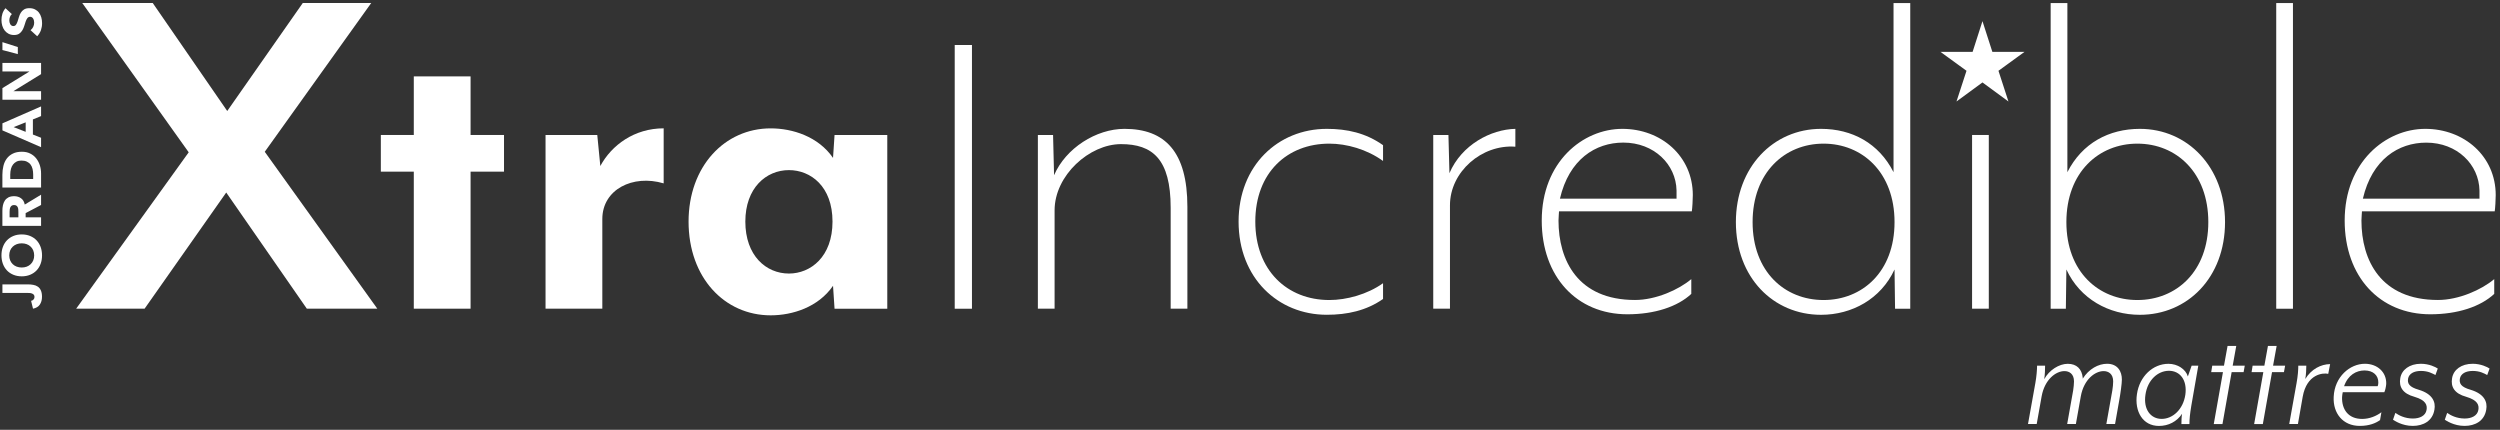 <svg width="349" height="60" viewBox="0 0 349 60" fill="none" xmlns="http://www.w3.org/2000/svg">
<rect x="0" y="0" width="349" height="60" fill="#333333" stroke="none"/>
<path d="M51.822 0.421H42.267L31.722 15.496L21.323 0.421H11.483L26.343 21.262L10.632 43.092H20.186L31.582 26.875L42.833 43.092H52.673L36.961 21.189L51.822 0.421Z" fill="white"/>
<path d="M65.692 10.664H57.766V18.843H53.165V23.962H57.766V43.092H65.692V23.962H70.36V18.843H65.692V10.664Z" fill="white"/>
<path d="M83.804 23.18L83.379 18.843H76.158V43.092H84.084V30.577C84.084 26.453 88.332 24.316 92.648 25.599V17.915C88.551 17.915 85.366 20.266 83.804 23.18Z" fill="white"/>
<path d="M116.291 22.044C114.236 19.057 110.632 17.92 107.587 17.92C101.144 17.92 96.124 23.253 96.124 30.937C96.124 38.761 101.15 44.02 107.587 44.02C110.632 44.02 114.236 42.884 116.291 39.897L116.503 43.098H123.864V18.843H116.503L116.291 22.044ZM110.134 38.187C106.949 38.187 104.049 35.695 104.049 30.931C104.049 26.24 106.949 23.748 110.134 23.748C113.179 23.748 116.218 26.026 116.218 30.931C116.218 35.842 113.173 38.187 110.134 38.187Z" fill="white"/>
<path d="M294.153 50.782C292.939 50.782 291.607 51.496 290.75 52.863V52.745C290.633 51.524 289.916 50.787 288.657 50.787C287.47 50.787 286.065 51.648 285.377 52.936C285.472 52.289 285.495 51.552 285.495 51.046H284.375C284.375 51.597 284.302 52.554 284.134 53.482L283.11 59.191H284.325L285.013 55.321C285.439 52.981 286.989 51.806 288.198 51.806C288.864 51.806 289.53 52.188 289.53 53.24C289.53 53.549 289.48 54.1 289.413 54.505L288.579 59.191H289.793L290.482 55.321C290.907 52.953 292.48 51.806 293.666 51.806C294.333 51.806 294.999 52.188 294.999 53.24C294.999 53.577 294.948 54.123 294.881 54.505L294.047 59.191H295.262L295.833 55.962C296.023 54.933 296.213 53.527 296.213 52.998C296.224 51.862 295.631 50.782 294.153 50.782Z" fill="white"/>
<path d="M305.426 52.554C305.118 51.524 303.977 50.787 302.717 50.787C300.551 50.787 298.676 52.531 298.318 55.017C297.96 57.431 299.124 59.461 301.385 59.461C302.717 59.461 303.881 58.865 304.62 57.762C304.548 58.072 304.525 58.764 304.525 59.197H305.645C305.645 58.505 305.717 57.785 305.908 56.637L306.882 51.046H305.952L305.426 52.554ZM305.074 55.107C304.766 57.16 303.316 58.477 301.766 58.477C300.243 58.477 299.197 57.16 299.504 55.107C299.79 53.054 301.24 51.761 302.784 51.761C304.335 51.766 305.359 53.054 305.074 55.107Z" fill="white"/>
<path d="M312.182 48.295H310.968L310.469 51.046H308.829L308.684 51.952H310.324L309.042 59.197H310.257L311.538 51.952H313.206L313.369 51.046H311.684L312.182 48.295Z" fill="white"/>
<path d="M317.819 48.295H316.604L316.106 51.046H314.466L314.32 51.952H315.96L314.679 59.197H315.893L317.175 51.952H318.837L319.005 51.046H317.32L317.819 48.295Z" fill="white"/>
<path d="M321.815 52.908C321.932 52.289 321.96 51.524 321.96 51.046H320.841C320.841 51.597 320.791 52.43 320.6 53.482L319.576 59.191H320.791L321.457 55.389C322.028 52.188 324.311 52.019 325.022 52.188L325.285 50.827C323.975 50.855 322.671 51.524 321.815 52.908Z" fill="white"/>
<path d="M330.138 50.782C328.045 50.782 325.906 52.599 325.783 55.394C325.666 57.689 327.065 59.456 329.421 59.456C330.754 59.456 331.655 59.073 332.254 58.645L332.444 57.549C331.755 58.072 330.782 58.482 329.757 58.482C327.809 58.482 326.903 57.144 326.953 55.445C326.975 55.231 326.998 54.922 327.048 54.753H332.853C332.992 54.444 333.088 53.965 333.116 53.605C333.177 51.952 331.873 50.782 330.138 50.782ZM331.918 53.915H327.233C327.781 52.34 328.946 51.715 330.087 51.715C331.324 51.715 332.035 52.43 332.013 53.414C332.013 53.724 331.918 53.915 331.918 53.915Z" fill="white"/>
<path d="M335.08 52.79C334.868 53.982 335.388 54.939 337.056 55.394C338.674 55.872 338.864 56.564 338.746 57.234C338.606 58.044 337.795 58.426 336.843 58.426C335.701 58.426 334.868 57.971 334.392 57.639L334.062 58.595C334.229 58.691 335.299 59.456 336.821 59.456C338.293 59.456 339.58 58.764 339.843 57.211C340.056 56.086 339.558 54.989 337.677 54.416C336.323 54.033 336.037 53.532 336.177 52.812C336.317 52.194 336.938 51.783 337.963 51.783C338.987 51.783 339.58 52.143 339.983 52.357L340.314 51.451C340.006 51.237 339.099 50.782 337.957 50.782C336.368 50.782 335.271 51.62 335.08 52.79Z" fill="white"/>
<path d="M342.312 52.79C342.099 53.982 342.62 54.939 344.288 55.394C345.905 55.872 346.096 56.564 345.978 57.234C345.838 58.044 345.027 58.426 344.075 58.426C342.933 58.426 342.099 57.971 341.623 57.639L341.293 58.595C341.461 58.691 342.53 59.456 344.053 59.456C345.525 59.456 346.812 58.764 347.075 57.211C347.288 56.086 346.79 54.989 344.909 54.416C343.555 54.033 343.269 53.532 343.409 52.812C343.549 52.194 344.17 51.783 345.194 51.783C346.219 51.783 346.812 52.143 347.215 52.357L347.545 51.451C347.237 51.237 346.331 50.782 345.189 50.782C343.594 50.782 342.502 51.62 342.312 52.79Z" fill="white"/>
<path d="M278.134 7.244L276.752 2.952L275.375 7.244L270.886 7.239L274.524 9.882L273.125 14.169L276.752 11.508L280.379 14.169L278.985 9.882L282.623 7.239L278.134 7.244Z" fill="white"/>
<path d="M5.275 40.015C5.096 39.892 4.889 39.807 4.654 39.768C4.419 39.723 4.178 39.7 3.932 39.7H0.338V40.893H3.797C3.898 40.893 4.01 40.899 4.128 40.904C4.245 40.91 4.357 40.932 4.458 40.972C4.559 41.011 4.643 41.062 4.715 41.14C4.783 41.219 4.816 41.326 4.816 41.461C4.816 41.596 4.771 41.714 4.676 41.815C4.587 41.922 4.475 41.979 4.34 41.995L4.609 43.092C5.04 43.008 5.359 42.817 5.561 42.519C5.762 42.22 5.863 41.86 5.863 41.433C5.863 41.067 5.807 40.769 5.701 40.539C5.6 40.308 5.454 40.134 5.275 40.015Z" fill="white"/>
<path d="M5.107 33.553C4.861 33.294 4.564 33.091 4.212 32.945C3.859 32.799 3.467 32.726 3.036 32.726C2.605 32.726 2.214 32.799 1.861 32.945C1.508 33.091 1.212 33.294 0.965 33.553C0.719 33.811 0.529 34.121 0.4 34.481C0.266 34.841 0.204 35.229 0.204 35.651C0.204 36.072 0.271 36.466 0.4 36.821C0.534 37.181 0.719 37.484 0.965 37.749C1.212 38.008 1.508 38.21 1.861 38.356C2.214 38.502 2.605 38.576 3.036 38.576C3.467 38.576 3.859 38.502 4.212 38.356C4.564 38.21 4.861 38.008 5.107 37.749C5.354 37.49 5.544 37.181 5.673 36.821C5.807 36.461 5.868 36.072 5.868 35.651C5.868 35.229 5.801 34.835 5.673 34.481C5.538 34.126 5.354 33.817 5.107 33.553ZM4.643 36.348C4.559 36.556 4.436 36.731 4.279 36.883C4.122 37.029 3.943 37.147 3.73 37.226C3.518 37.304 3.288 37.344 3.031 37.344C2.784 37.344 2.549 37.304 2.337 37.226C2.124 37.147 1.939 37.034 1.783 36.883C1.626 36.736 1.508 36.556 1.419 36.348C1.335 36.14 1.29 35.909 1.29 35.656C1.29 35.403 1.335 35.172 1.419 34.964C1.503 34.756 1.626 34.582 1.783 34.43C1.939 34.284 2.124 34.166 2.337 34.087C2.549 34.008 2.779 33.969 3.031 33.969C3.283 33.969 3.518 34.008 3.73 34.087C3.943 34.166 4.122 34.278 4.279 34.43C4.436 34.576 4.553 34.756 4.643 34.964C4.727 35.172 4.771 35.403 4.771 35.656C4.771 35.909 4.732 36.14 4.643 36.348Z" fill="white"/>
<path d="M0.338 31.533H5.734V30.34H3.579V29.75L5.734 28.614V27.179L3.456 28.557C3.383 28.175 3.215 27.882 2.947 27.686C2.678 27.489 2.353 27.387 1.973 27.387C1.659 27.387 1.396 27.444 1.184 27.55C0.971 27.663 0.803 27.809 0.68 27.995C0.557 28.18 0.467 28.4 0.411 28.647C0.355 28.895 0.333 29.159 0.333 29.435V31.533H0.338ZM1.34 29.553C1.34 29.446 1.346 29.334 1.363 29.221C1.379 29.109 1.407 29.007 1.452 28.923C1.497 28.839 1.559 28.765 1.637 28.709C1.721 28.653 1.827 28.625 1.967 28.625C2.113 28.625 2.23 28.659 2.309 28.72C2.393 28.782 2.449 28.867 2.488 28.962C2.527 29.058 2.549 29.17 2.555 29.289C2.56 29.407 2.566 29.525 2.566 29.632V30.335H1.34V29.553Z" fill="white"/>
<path d="M0.338 26.184H5.734V24.232C5.734 23.827 5.678 23.444 5.561 23.073C5.443 22.707 5.27 22.381 5.046 22.1C4.822 21.819 4.542 21.594 4.206 21.431C3.876 21.262 3.49 21.183 3.053 21.183C2.56 21.183 2.141 21.267 1.794 21.442C1.447 21.611 1.167 21.841 0.948 22.134C0.73 22.426 0.573 22.764 0.478 23.157C0.383 23.546 0.333 23.962 0.333 24.395V26.184H0.338ZM1.435 24.282C1.435 24.035 1.469 23.793 1.531 23.568C1.592 23.343 1.687 23.141 1.816 22.972C1.945 22.803 2.107 22.668 2.297 22.567C2.493 22.466 2.723 22.415 2.986 22.415C3.288 22.415 3.551 22.466 3.758 22.567C3.971 22.668 4.139 22.803 4.268 22.977C4.396 23.152 4.492 23.354 4.547 23.596C4.603 23.832 4.631 24.091 4.631 24.367V24.986H1.43V24.282H1.435Z" fill="white"/>
<path d="M0.338 18.202L5.734 20.547V19.231L4.592 18.781V16.672L5.734 16.205V14.855L0.338 17.218V18.202ZM3.585 17.077V18.404L1.906 17.746L3.585 17.077Z" fill="white"/>
<path d="M0.338 12.301V13.927H5.734V12.729H1.889V12.717L5.734 10.349V8.785H0.338V9.978H4.089V9.995L0.338 12.301Z" fill="white"/>
<path d="M0.338 5.883V6.986L2.488 7.554V6.569L0.338 5.883Z" fill="white"/>
<path d="M5.438 1.765C5.292 1.574 5.107 1.422 4.883 1.31C4.659 1.197 4.396 1.141 4.1 1.141C3.786 1.141 3.534 1.203 3.344 1.327C3.154 1.45 3.008 1.602 2.896 1.788C2.784 1.974 2.7 2.176 2.639 2.39C2.577 2.604 2.516 2.806 2.454 2.992C2.393 3.177 2.32 3.335 2.23 3.453C2.146 3.577 2.018 3.639 1.855 3.639C1.755 3.639 1.665 3.61 1.598 3.56C1.525 3.509 1.469 3.442 1.424 3.363C1.38 3.279 1.352 3.194 1.329 3.104C1.307 3.014 1.301 2.924 1.301 2.834C1.301 2.688 1.329 2.53 1.391 2.362C1.447 2.199 1.542 2.064 1.659 1.968L0.769 1.147C0.568 1.377 0.422 1.636 0.333 1.923C0.243 2.21 0.204 2.502 0.204 2.812C0.204 3.076 0.243 3.335 0.316 3.588C0.389 3.841 0.501 4.06 0.646 4.252C0.792 4.443 0.977 4.595 1.195 4.713C1.413 4.825 1.665 4.887 1.956 4.887C2.258 4.887 2.499 4.825 2.678 4.702C2.863 4.578 3.008 4.42 3.12 4.229C3.232 4.038 3.322 3.835 3.389 3.616C3.456 3.397 3.523 3.194 3.585 3.003C3.652 2.812 3.73 2.654 3.826 2.53C3.921 2.407 4.049 2.345 4.212 2.345C4.307 2.345 4.391 2.367 4.464 2.418C4.536 2.469 4.592 2.53 4.637 2.609C4.682 2.688 4.715 2.778 4.738 2.879C4.76 2.98 4.771 3.076 4.771 3.172C4.771 3.369 4.727 3.565 4.637 3.751C4.548 3.937 4.424 4.094 4.262 4.212L5.191 5.062C5.432 4.803 5.605 4.522 5.712 4.218C5.818 3.914 5.874 3.588 5.874 3.239C5.874 2.958 5.841 2.694 5.768 2.44C5.695 2.176 5.583 1.957 5.438 1.765Z" fill="white"/>
<path d="M135.685 6.282H133.278V43.098H135.685V6.282Z" fill="white"/>
<path d="M156.982 17.988C153.019 17.988 148.771 20.688 147.148 24.462L147.008 18.843H144.887V43.092H147.221V29.367C147.221 24.462 152.102 20.12 156.49 20.12C160.878 20.12 163.425 22.184 163.425 29.007V43.087H165.759V28.872C165.759 21.189 162.641 17.988 156.982 17.988Z" fill="white"/>
<path d="M172.906 30.931C172.906 38.823 178.425 43.942 185.22 43.942C188.053 43.942 190.739 43.374 193.073 41.737V39.537C190.879 41.101 187.98 41.883 185.573 41.883C179.702 41.883 175.241 37.76 175.241 30.931C175.241 24.102 179.702 20.052 185.573 20.052C187.98 20.052 190.812 20.834 193.073 22.471V20.266C190.666 18.562 188.047 17.988 185.22 17.988C178.425 17.988 172.906 23.112 172.906 30.931Z" fill="white"/>
<path d="M202.342 24.175L202.202 18.843H200.081V43.092H202.415V28.659C202.415 23.967 206.876 20.125 211.544 20.48V17.988C208.146 18.061 204.044 20.193 202.342 24.175Z" fill="white"/>
<path d="M226.477 17.988C220.959 17.988 215.227 22.612 215.227 30.791C215.227 38.615 220.108 43.874 227.188 43.874C231.011 43.874 234.196 42.806 236.105 41.028V38.964C234.336 40.454 231.151 41.877 228.252 41.877C220.253 41.877 217.567 36.331 217.567 30.785C217.567 30.498 217.639 29.502 217.639 29.502H236.177C236.25 29.075 236.317 27.798 236.317 27.224C236.312 21.83 231.924 17.988 226.477 17.988ZM234.045 27.73H217.768C219.044 22.252 222.722 19.906 226.612 19.906C230.927 19.906 233.972 22.966 234.045 26.589V27.73Z" fill="white"/>
<path d="M264.337 24.035C262.283 19.979 258.533 17.988 254.217 17.988C247.568 17.988 242.329 23.32 242.329 31.004C242.329 38.755 247.568 43.947 254.217 43.947C258.533 43.947 262.568 41.742 264.477 37.619L264.55 43.098H266.671V0.427H264.337V24.035ZM254.57 41.883C249.118 41.883 244.663 37.901 244.663 31.004C244.663 24.108 249.124 20.052 254.57 20.052C259.949 20.052 264.477 24.035 264.477 31.004C264.477 37.974 259.949 41.883 254.57 41.883Z" fill="white"/>
<path d="M277.636 18.843H275.302V43.092H277.636V18.843Z" fill="white"/>
<path d="M298.726 17.988C294.411 17.988 290.661 19.979 288.606 24.035V0.427H286.272V43.098H288.394L288.467 37.619C290.375 41.742 294.411 43.947 298.726 43.947C305.376 43.947 310.615 38.755 310.615 31.004C310.615 23.326 305.376 17.988 298.726 17.988ZM298.374 41.883C292.995 41.883 288.467 37.974 288.467 31.004C288.467 24.035 292.995 20.052 298.374 20.052C303.825 20.052 308.281 24.108 308.281 31.004C308.281 37.901 303.82 41.883 298.374 41.883Z" fill="white"/>
<path d="M320.096 0.427H317.762V43.098H320.096V0.427Z" fill="white"/>
<path d="M348.262 29.508C348.334 29.081 348.402 27.804 348.402 27.23C348.402 21.824 344.013 17.988 338.567 17.988C333.048 17.988 327.317 22.612 327.317 30.791C327.317 38.615 332.198 43.874 339.278 43.874C343.101 43.874 346.286 42.806 348.195 41.028V38.964C346.426 40.454 343.241 41.877 340.342 41.877C332.343 41.877 329.657 36.331 329.657 30.785C329.657 30.498 329.729 29.502 329.729 29.502H348.262V29.508ZM338.707 19.912C343.023 19.912 346.068 22.972 346.135 26.594V27.73H329.858C331.14 22.257 334.817 19.912 338.707 19.912Z" fill="white"/>
</svg>
